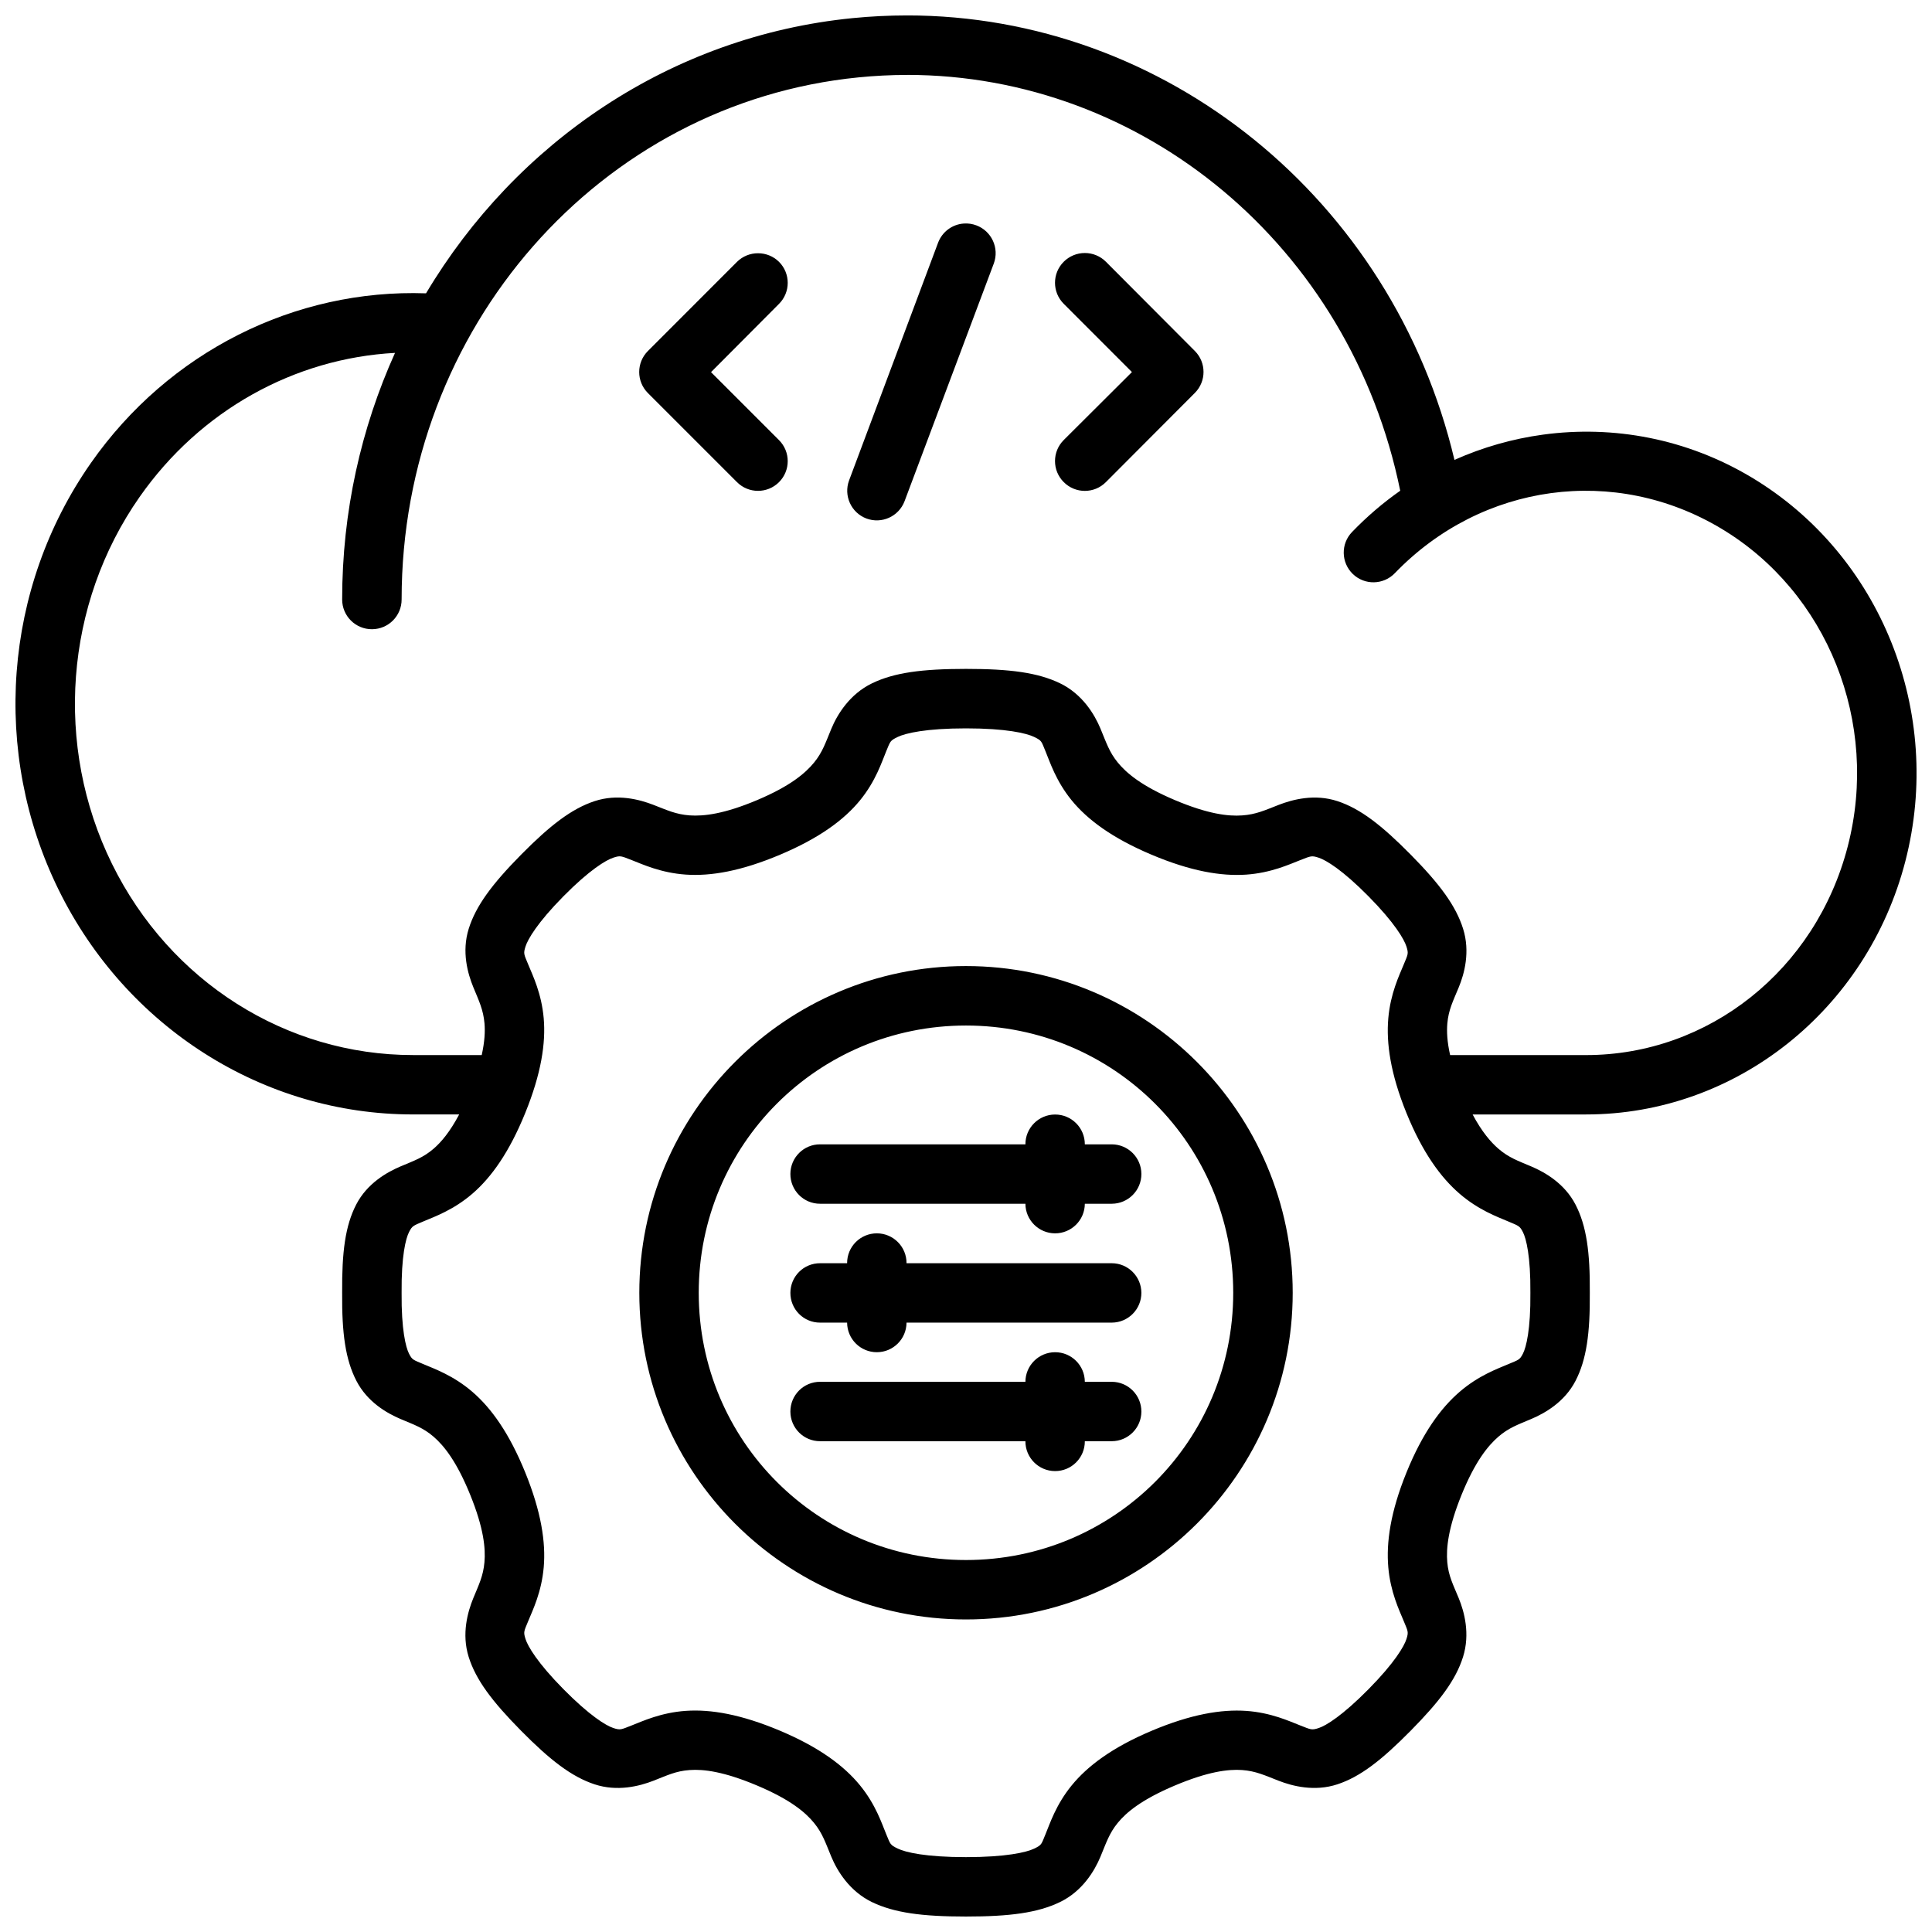 <?xml version="1.0" encoding="UTF-8"?>
<!-- Uploaded to: SVG Repo, www.svgrepo.com, Generator: SVG Repo Mixer Tools -->
<svg width="800px" height="800px" version="1.1" viewBox="144 144 512 512" xmlns="http://www.w3.org/2000/svg">
 <defs>
  <clipPath id="a">
   <path d="m148.09 148.09h503.81v503.81h-503.81z"/>
  </clipPath>
 </defs>
 <g clip-path="url(#a)">
  <path d="m384.32 148.09c-4.734 0.004-9.516 0.234-14.316 0.707-48.238 4.773-89.25 32.945-113.1 72.938-34.762-1.211-68.191 15.488-88.82 44.973-23.164 33.109-26.438 76.73-8.531 113.13 17.906 36.398 54.188 59.5 93.848 59.5l12.285 0.004c-2.473 4.656-4.769 7.348-6.766 9.07-2.766 2.391-5.199 3.184-8.777 4.703-3.582 1.52-8.832 4.465-11.746 10.102-2.902 5.609-3.805 12.602-3.723 23.309v0.062 0.062c-0.09 10.707 0.879 17.684 3.781 23.293 2.914 5.637 8.105 8.582 11.684 10.102 3.582 1.52 6.012 2.316 8.777 4.703 2.766 2.391 6.121 6.582 9.703 15.406 3.582 8.82 4.086 14.195 3.766 17.836-0.316 3.641-1.457 5.898-2.953 9.531-1.496 3.633-3.141 9.484-1.23 15.574 1.91 6.09 6.191 11.766 13.898 19.574 7.707 7.805 13.402 12.191 19.465 14.191s11.902 0.488 15.574-0.938 5.961-2.59 9.641-2.844c3.68-0.27 9.09 0.402 17.898 4.121 8.781 3.707 12.781 7.102 15.051 9.887 2.273 2.785 3.031 5.254 4.598 9.012 1.566 3.754 4.836 9.105 10.73 11.961 5.902 2.852 13.289 3.84 24.93 3.84s19.043-0.988 24.938-3.844c5.898-2.856 9.121-8.207 10.688-11.961s2.324-6.227 4.598-9.012c2.273-2.785 6.316-6.176 15.098-9.887 8.809-3.719 14.168-4.375 17.852-4.121 3.68 0.27 6.031 1.418 9.703 2.844s9.516 2.938 15.574 0.938c6.062-2 11.695-6.387 19.402-14.191 7.707-7.805 11.973-13.484 13.883-19.574s0.344-11.941-1.152-15.574c-1.496-3.633-2.711-5.894-3.027-9.531-0.316-3.641 0.207-9.012 3.781-17.836 3.582-8.82 6.996-13.016 9.762-15.406 2.766-2.383 5.137-3.18 8.715-4.699 3.582-1.52 8.816-4.465 11.73-10.102 2.91-5.625 3.871-12.605 3.785-23.355 0.086-10.75-0.875-17.73-3.785-23.355-2.914-5.637-8.148-8.594-11.73-10.113-3.578-1.523-5.949-2.316-8.719-4.707-1.996-1.727-4.336-4.414-6.824-9.07h30.074c39.723 0 74.418-27.684 84.609-67.113 10.188-39.43-6.43-81.164-40.742-101.71-17.156-10.27-36.625-13.883-55.32-11.332-8.043 1.098-15.934 3.344-23.43 6.688-16.418-69.168-76.652-117.8-145.13-117.79zm-0.016 15.758c62.602-0.023 117.55 45.375 130.77 110.2-4.516 3.168-8.789 6.812-12.746 10.918-3.039 3.121-2.953 8.117 0.184 11.148 3.141 3.031 8.148 2.918 11.164-0.246 23.059-23.906 58.312-28.648 86.469-11.793s42.012 51.395 33.531 84.211-36.914 55.32-69.324 55.32h-36.055c-0.805-3.578-0.922-6.273-0.738-8.379 0.316-3.641 1.531-5.945 3.027-9.578 1.496-3.633 3.062-9.422 1.152-15.512-1.914-6.09-6.176-11.844-13.883-19.648-7.707-7.805-13.344-12.176-19.402-14.176-6.062-2-11.902-0.441-15.574 0.984s-6.019 2.547-9.703 2.797c-3.68 0.27-9.043-0.355-17.852-4.074-8.781-3.719-12.824-7.156-15.098-9.941s-3.031-5.254-4.598-9.008c-1.562-3.758-4.789-9.125-10.684-11.98-5.898-2.856-13.301-3.828-24.938-3.828-11.641 0-19.027 0.973-24.922 3.828-5.898 2.856-9.184 8.223-10.746 11.977-1.566 3.754-2.328 6.227-4.598 9.012-2.273 2.785-6.269 6.223-15.051 9.934-8.809 3.719-14.215 4.328-17.898 4.074-3.68-0.27-5.969-1.375-9.641-2.797-3.672-1.426-9.516-2.981-15.574-0.984-6.062 2-11.758 6.371-19.465 14.176-7.707 7.805-11.988 13.559-13.898 19.648-1.91 6.09-0.266 11.879 1.23 15.512s2.633 5.938 2.953 9.578c0.18 2.102 0.059 4.801-0.738 8.379h-18.25c-33.559 0-64.371-19.445-79.734-50.676-15.367-31.23-12.516-68.871 7.312-97.215 16.117-23.039 41.113-36.754 67.695-38.191-8.988 19.918-14.008 42.082-14.008 65.328-0.016 4.379 3.539 7.93 7.918 7.902 4.348-0.016 7.859-3.555 7.84-7.902 0-71.867 52.512-131.55 121.09-138.34 4.285-0.426 8.555-0.645 12.777-0.645zm15.113 39.391c-3.066 0.207-5.727 2.199-6.812 5.074l-23.586 62.992c-1.508 4.055 0.539 8.566 4.582 10.102 4.059 1.516 8.578-0.531 10.117-4.582l23.648-62.992c1.512-4.074-0.57-8.605-4.644-10.117-1.055-0.395-2.184-0.559-3.305-0.477zm32.074 7.812c-2.09-0.004-4.102 0.828-5.582 2.305-3.094 3.078-3.094 8.086 0 11.164l18.066 18.082-18.066 18.004c-3.094 3.078-3.094 8.086 0 11.164 3.078 3.094 8.086 3.094 11.164 0l23.586-23.648c3.051-3.07 3.051-8.031 0-11.102l-23.59-23.664c-1.477-1.477-3.488-2.309-5.578-2.305zm-86.578 0.062c-2.086-0.016-4.094 0.797-5.582 2.262l-23.648 23.664c-3.051 3.07-3.051 8.031 0 11.102l23.648 23.648c3.07 3.055 8.031 3.055 11.102 0 3.094-3.078 3.094-8.086 0-11.164l-18.004-18.004 18.004-18.082c3.094-3.078 3.094-8.086 0-11.164-1.473-1.453-3.453-2.262-5.519-2.262zm55.074 125.91c10.586 0 16.016 1.273 18.082 2.277 2.066 1 1.871 1.09 3.012 3.828 1.141 2.738 2.738 7.832 6.918 12.961 4.184 5.129 10.73 10.004 21.156 14.406 10.402 4.394 18.488 5.746 25.094 5.289 6.602-0.457 11.426-2.715 14.297-3.828 2.871-1.117 3.019-1.281 4.949-0.645 1.93 0.637 6.258 3.219 13.176 10.223 6.918 7.008 9.457 11.402 10.055 13.316 0.602 1.91 0.414 1.992-0.754 4.828-1.168 2.836-3.484 7.594-4.059 14.176-0.574 6.582 0.574 14.672 4.812 25.109 4.238 10.434 9.059 17.047 14.066 21.371 5.012 4.324 9.988 6.125 12.84 7.332 2.852 1.211 3.09 1.176 3.953 2.844s2.066 6.387 1.984 16.098c0.09 9.711-1.117 14.477-1.984 16.145-0.863 1.668-1.102 1.59-3.953 2.797-2.852 1.211-7.828 2.992-12.84 7.32-5.012 4.324-9.832 10.938-14.066 21.371-4.238 10.434-5.387 18.523-4.812 25.109 0.574 6.582 2.891 11.34 4.059 14.176 1.168 2.836 1.355 2.914 0.754 4.828-0.602 1.91-3.137 6.293-10.055 13.301s-11.246 9.648-13.176 10.285c-1.93 0.637-2.078 0.422-4.949-0.691-2.875-1.117-7.695-3.387-14.297-3.844-6.602-0.457-14.691 0.895-25.094 5.289-10.426 4.402-16.973 9.34-21.156 14.469-4.184 5.129-5.777 10.16-6.918 12.898s-0.945 2.844-3.012 3.844c-2.066 0.992-7.5 2.254-18.082 2.254-10.586 0-16-1.258-18.066-2.262-2.066-1-1.934-1.102-3.074-3.844-1.145-2.738-2.734-7.769-6.922-12.898-4.18-5.129-10.727-10.066-21.152-14.469-10.402-4.394-18.43-5.746-25.031-5.289-6.602 0.457-11.426 2.727-14.297 3.844-2.871 1.117-3.004 1.332-4.934 0.691-1.93-0.637-6.273-3.277-13.191-10.285-6.918-7.008-9.457-11.391-10.055-13.301-0.602-1.91-0.414-1.992 0.754-4.828 1.168-2.836 3.5-7.594 4.074-14.176 0.574-6.582-0.652-14.672-4.891-25.109-4.242-10.434-8.984-17.043-13.996-21.367-5.012-4.324-10.062-6.109-12.914-7.32-2.852-1.211-3.027-1.129-3.891-2.797-0.863-1.668-2.055-6.434-1.969-16.082v-0.125c-0.09-9.652 1.105-14.367 1.969-16.035 0.863-1.668 1.039-1.648 3.891-2.859 2.852-1.211 7.902-2.992 12.914-7.32 5.012-4.324 9.754-10.953 13.992-21.387 4.238-10.434 5.465-18.508 4.891-25.094-0.574-6.582-2.906-11.34-4.074-14.176s-1.355-2.914-0.754-4.828c0.602-1.91 3.137-6.309 10.055-13.316 6.918-7.008 11.262-9.586 13.191-10.223 1.93-0.637 2.062-0.469 4.934 0.645 2.875 1.117 7.695 3.371 14.297 3.828 6.602 0.457 14.629-0.895 25.031-5.289 10.426-4.402 16.973-9.277 21.156-14.406 4.184-5.129 5.777-10.223 6.918-12.961 1.141-2.738 1.008-2.828 3.074-3.828 2.066-0.996 7.484-2.269 18.07-2.269zm0 62.992c-47.73 0-86.562 38.863-86.562 86.594 0 47.727 38.832 86.562 86.562 86.562s86.594-38.832 86.594-86.562c0-47.727-38.863-86.594-86.594-86.594zm0 15.758c39.223 0 70.832 31.613 70.832 70.832s-31.613 70.816-70.832 70.816c-39.223 0-70.816-31.598-70.816-70.816s31.598-70.832 70.816-70.832zm23.598 23.586c-4.344 0.016-7.856 3.555-7.84 7.902h-54.398c-4.344-0.02-7.867 3.492-7.887 7.84-0.016 4.371 3.516 7.922 7.887 7.902h54.398c0.016 4.324 3.519 7.824 7.84 7.844 4.348 0.016 7.887-3.496 7.906-7.844h7.148c4.348-0.016 7.859-3.555 7.84-7.902-0.016-4.32-3.516-7.824-7.84-7.84h-7.148c0.016-4.371-3.531-7.922-7.906-7.902zm-47.188 31.488c-4.379-0.016-7.93 3.539-7.902 7.918h-7.148c-4.348-0.016-7.871 3.492-7.887 7.84-0.016 4.371 3.516 7.922 7.887 7.902h7.148c0.016 4.348 3.555 7.859 7.902 7.84 4.324-0.016 7.824-3.519 7.84-7.84h54.398c4.348-0.016 7.859-3.555 7.84-7.902-0.016-4.324-3.519-7.824-7.84-7.84h-54.395c0.027-4.356-3.488-7.902-7.84-7.918zm47.188 31.504c-4.32 0.016-7.824 3.516-7.84 7.84h-54.398c-4.371-0.016-7.906 3.531-7.887 7.902 0.016 4.348 3.539 7.859 7.887 7.84h54.398c-0.023 4.352 3.488 7.902 7.84 7.918 4.379 0.02 7.93-3.539 7.906-7.918h7.148c4.324-0.016 7.824-3.519 7.84-7.84 0.016-4.348-3.492-7.887-7.84-7.902h-7.148c-0.016-4.348-3.555-7.859-7.902-7.84z"/>
 </g>
</svg>